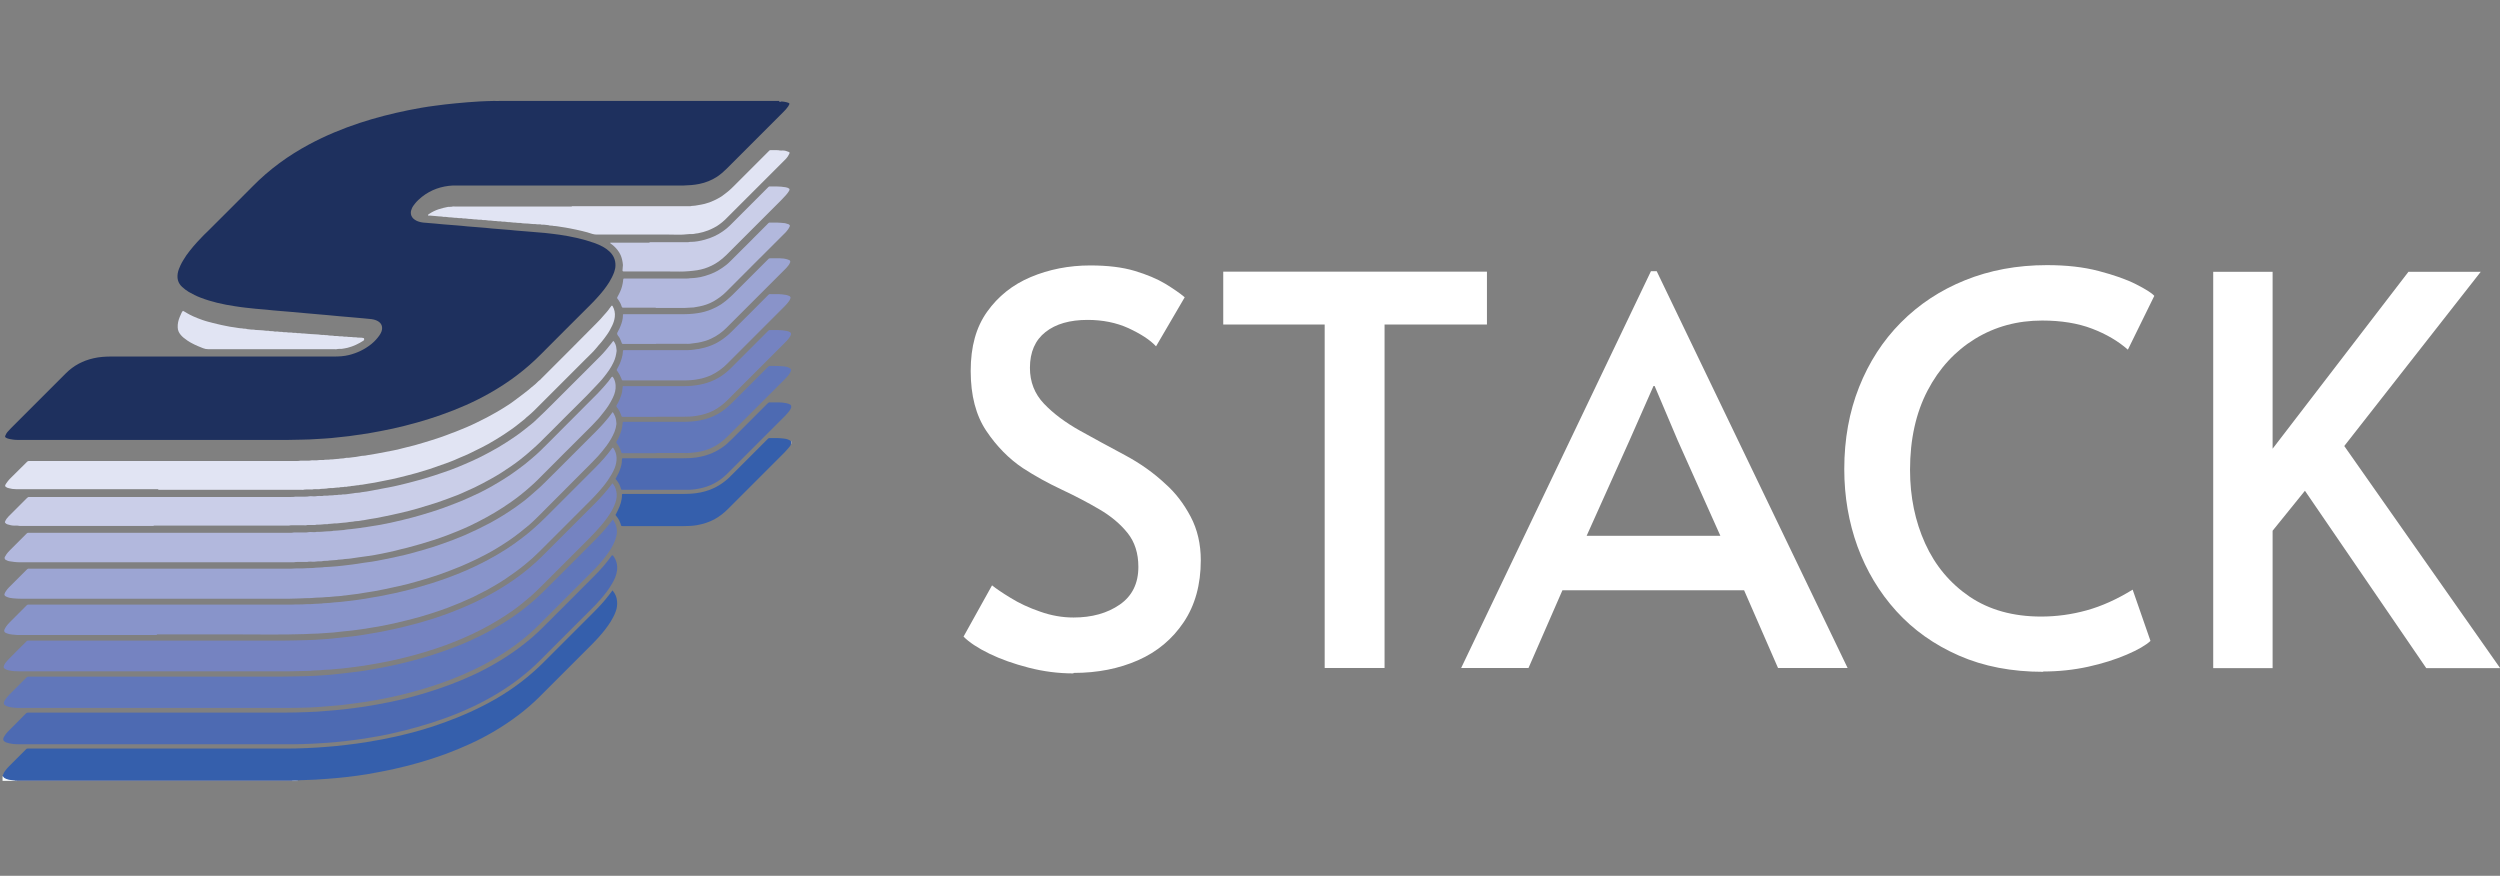 <?xml version="1.0" encoding="UTF-8"?>
<svg id="Layer_1" height="55" width="157" xmlns="http://www.w3.org/2000/svg" version="1.1" viewBox="0 0 157 55">
  <rect x="0" y="0" width="157" height="55" fill="#808080" stroke="none"/>
  <!-- Generator: Adobe Illustrator 29.2.1, SVG Export Plug-In . SVG Version: 2.1.0 Build 116)  -->
  <defs>
    <style>
      .st0 {
        fill: #b6c4e5;
      }

      .st1 {
        fill: #b9bde0;
      }

      .st2 {
        fill: #d6c8d1;
      }

      .st3 {
        fill: #b2a3b6;
      }

      .st4 {
        fill: #d4c7d0;
      }

      .st5 {
        fill: #8894ca;
      }

      .st6 {
        fill: #b2b8dd;
      }

      .st7 {
        fill: #f7fcfe;
      }

      .st8 {
        fill: #355fac;
      }

      .st9 {
        fill: #fff;
      }

      .st10 {
        fill: #cacee8;
      }

      .st11 {
        fill: #6177ba;
      }

      .st12 {
        fill: #7583c1;
      }

      .st13 {
        fill: #1e305e;
      }

      .st14 {
        fill: #9ca5d3;
      }

      .st15 {
        fill: #968ca5;
      }

      .st16 {
        fill: #e1e4f3;
      }

      .st17 {
        fill: #8993c9;
      }

      .st18 {
        fill: #7e8dc7;
      }

      .st19 {
        fill: #4d6ab2;
      }

      .st20 {
        fill: #b5c4e5;
      }
    </style>
  </defs>
  <path class="st8" d="M.16,48.69s.04-.02.04-.05c.05-.15.14-.26.24-.38.04-.05.09-.09.13-.14.34-.34.68-.68,1.03-1.03.02-.02.04-.04.05-.05.02-.02.05-.03.08-.03.04,0,.09,0,.13,0,5.35,0,10.71,0,16.06,0,.44,0,.89-.01,1.33-.03.43-.02.86-.04,1.29-.08.4-.03.8-.07,1.2-.12.42-.05.83-.1,1.25-.17.63-.1,1.26-.22,1.89-.36,1.02-.23,2.02-.51,3-.87,1.11-.4,2.19-.88,3.22-1.47,1.13-.65,2.17-1.44,3.09-2.37,1.02-1.02,2.04-2.04,3.06-3.06.35-.35.7-.72,1-1.12.07-.09.14-.18.21-.28.01.01.03.02.03.03.15.18.24.39.26.63.02.23,0,.46-.09.68-.08.22-.19.42-.31.62-.21.33-.45.64-.71.93-.16.18-.32.35-.48.51-1.09,1.09-2.18,2.18-3.27,3.27-.84.84-1.79,1.54-2.81,2.15-.99.59-2.04,1.06-3.12,1.46-1.09.4-2.2.71-3.33.96-.52.11-1.05.21-1.57.3-.41.07-.81.12-1.22.17-.43.05-.85.09-1.28.12-.49.04-.99.07-1.49.08-.13,0-.26.01-.38.02-.12.02-.25,0-.37.01H.95c-.17-.01-.34,0-.5-.06-.12-.04-.24-.09-.28-.23v-.05h0Z"/>
  <path class="st18" d="M1.06,49.03c.09,0,.18,0,.27,0,5.64,0,11.29,0,16.93,0,.03,0,.06,0,.09,0,0,0,0,.02,0,.02H1.06s0-.01,0-.02,0,0,0,0h0Z"/>
  <path class="st15" d="M31.78,6.35h17.16s0,.03-.02.04c-.06.03-.12.02-.19.02-5.58,0-11.16,0-16.75,0-.06,0-.13,0-.19-.02-.02-.01-.02-.02-.02-.04h0Z"/>
  <path class="st7" d="M.16,48.74s.03.02.04.03c.04.08.12.12.2.15.1.04.2.06.31.07.08.01.15.02.23.03,0,0,.01.01,0,.02,0,0,0,0,0,0H.16v-.31Z"/>
  <path class="st3" d="M31.78,6.35s0,.01,0,.02c-.13.07-.26.05-.4.02-.02-.01-.02-.02-.01-.04h.41Z"/>
  <path class="st0" d="M18.34,49.05s0-.01,0-.02c.12,0,.24-.01.36,0,0,0,0,.02,0,.02h-.36Z"/>
  <path class="st2" d="M31.37,6.35s0,.01,0,.02c-.09.06-.19.06-.28,0,0,0,0-.01,0-.02h.28Z"/>
  <path class="st1" d="M49.7,27.87s-.02,0-.02,0c-.05-.05-.05-.1,0-.16,0,0,.02,0,.02,0v.15Z"/>
  <path class="st4" d="M48.93,6.37s0-.01,0-.02h.13s0,.01,0,.02c-.04.04-.09.04-.13,0h0Z"/>
  <path class="st20" d="M.93,49.05s0-.02,0-.02c.04,0,.09,0,.13,0,0,0,0,.02,0,.02h-.13Z"/>
  <path class="st13" d="M48.93,6.37s.09,0,.13,0c.11.01.23.02.34.05.04.01.08.03.12.04.06.03.07.05.04.11-.02.04-.04.08-.06.11-.04.06-.09.12-.14.18-.06.06-.12.13-.18.19-1.18,1.18-2.37,2.37-3.55,3.55-.19.19-.38.35-.6.5-.34.22-.71.37-1.11.45-.33.07-.66.09-.99.1-.25,0-.5,0-.74,0h-13.35c-.13,0-.27,0-.4,0-.72.04-1.37.26-1.94.71-.16.13-.32.27-.45.44-.07.09-.14.18-.18.28-.04.09-.07.18-.07.28,0,.14.05.25.14.35.07.07.15.12.23.16.18.08.36.11.55.12.37.03.75.06,1.13.1.26.02.51.04.77.06.25.02.5.04.75.07.26.02.51.04.77.06.25.02.5.04.75.07.25.02.49.04.74.06.26.02.52.04.78.07.25.02.5.04.75.06.36.03.72.06,1.07.09.3.03.6.07.9.11.74.11,1.46.26,2.17.51.2.07.39.15.57.25.15.08.28.18.4.29.26.24.39.54.38.89,0,.14-.04.28-.08.41-.08.22-.19.43-.31.63-.2.32-.43.61-.68.89-.19.22-.39.42-.59.62-1.01,1.01-2.02,2.01-3.02,3.02-.95.96-2.02,1.76-3.2,2.43-.98.56-2.02,1.01-3.08,1.38-.99.35-2,.63-3.03.86-.52.11-1.04.21-1.56.3-.39.06-.79.12-1.18.17-.37.04-.74.08-1.11.12-.3.03-.6.04-.9.06-.32.02-.63.04-.95.04-.35.01-.69.01-1.04.02-5.53,0-11.07,0-16.6,0-.21,0-.41,0-.61-.04-.08-.01-.15-.03-.22-.05-.04-.01-.07-.03-.11-.05-.06-.03-.07-.06-.05-.12.02-.04.04-.09.06-.13.04-.07.1-.14.16-.2.05-.05.09-.1.14-.15,1.15-1.15,2.3-2.3,3.45-3.45.49-.49,1.07-.79,1.73-.94.38-.09.77-.11,1.16-.11.6,0,1.21,0,1.81,0h12.17c.3,0,.6-.02.89-.09.53-.13,1.01-.36,1.43-.7.18-.15.34-.32.47-.5.06-.08.11-.16.15-.26.02-.05.03-.1.04-.15.03-.22-.05-.39-.24-.51-.13-.08-.28-.12-.43-.14-.17-.02-.34-.03-.51-.05-.26-.02-.53-.05-.79-.07-.23-.02-.47-.04-.7-.06-.25-.02-.49-.04-.74-.07-.12-.01-.23-.02-.35-.03-.34-.03-.68-.06-1.02-.09-.34-.03-.67-.06-1.01-.09-.24-.02-.48-.04-.72-.06-.24-.02-.49-.04-.73-.07-.23-.02-.47-.04-.7-.06-.22-.02-.43-.04-.65-.07-.22-.03-.43-.05-.65-.09-.74-.11-1.46-.27-2.16-.54-.26-.1-.5-.22-.74-.36-.15-.09-.28-.19-.41-.31-.25-.23-.33-.51-.28-.84.03-.19.1-.36.18-.53.1-.21.23-.41.36-.61.28-.39.59-.75.93-1.1.13-.14.26-.27.4-.4.95-.95,1.9-1.89,2.84-2.84,1.05-1.07,2.25-1.94,3.56-2.64,1.01-.54,2.07-.98,3.16-1.34,1-.33,2.03-.59,3.06-.8.55-.11,1.11-.21,1.67-.28.43-.06.86-.11,1.29-.15.51-.05,1.01-.09,1.52-.12.29-.02.57-.02.86-.03.03,0,.06,0,.09,0,.09.01.19,0,.28,0,.14,0,.27,0,.41,0,.04,0,.09,0,.13,0,5.57,0,11.15,0,16.72,0,.1,0,.21,0,.31,0h0Z"/>
  <path class="st19" d="M38.47,34.88s.04.02.05.04c.2.27.27.58.23.91-.04.3-.16.57-.31.82-.2.35-.45.67-.71.97-.21.24-.43.48-.66.7-1.03,1.03-2.07,2.06-3.1,3.1-.84.85-1.79,1.57-2.81,2.18-1.04.62-2.14,1.12-3.29,1.53-1.09.39-2.21.7-3.34.95-.54.12-1.08.21-1.63.3-.35.05-.69.1-1.04.14-.28.03-.56.07-.84.09-.27.03-.55.04-.82.06-.42.03-.85.05-1.27.06-.36.01-.72.01-1.08.01-5.51,0-11.02,0-16.53,0-.19,0-.39,0-.58-.03-.11-.02-.23-.04-.34-.08-.04-.02-.09-.04-.12-.07-.07-.05-.09-.11-.07-.19.01-.05.04-.1.07-.15.06-.1.14-.2.22-.28.12-.13.25-.25.37-.37.25-.25.5-.5.74-.75.05-.05.11-.08.18-.07.03,0,.07,0,.1,0,5.31,0,10.62,0,15.94,0,.48,0,.95-.01,1.42-.03.44-.01.87-.04,1.31-.08.36-.03.72-.06,1.07-.1.37-.04.73-.09,1.09-.14.59-.09,1.17-.19,1.75-.31.77-.16,1.52-.35,2.27-.58,1.05-.32,2.08-.7,3.08-1.17,1.15-.55,2.23-1.2,3.22-2,.38-.3.74-.63,1.08-.97,1.08-1.08,2.16-2.15,3.23-3.23.38-.38.73-.78,1.04-1.22.01-.02.03-.04.05-.05h0Z"/>
  <path class="st11" d="M38.47,32.62s.04.03.05.05c.13.19.2.39.22.62.02.28-.06.53-.17.78-.11.25-.25.48-.41.7-.31.43-.66.82-1.03,1.19-1.08,1.08-2.16,2.16-3.24,3.24-.79.79-1.68,1.47-2.64,2.05-.94.57-1.93,1.04-2.95,1.43-1.04.4-2.11.72-3.2.98-.48.11-.96.21-1.44.3-.4.07-.81.14-1.22.19-.31.04-.62.08-.93.12-.22.03-.44.04-.66.06-.29.02-.57.05-.86.07-.17.01-.34.02-.51.03-.54.02-1.09.03-1.63.03-5.5,0-11.01,0-16.51,0-.2,0-.39,0-.59-.03-.11-.02-.22-.04-.32-.08-.04-.02-.09-.04-.12-.07-.07-.05-.08-.1-.06-.18.02-.07.05-.13.09-.18.07-.1.15-.2.24-.29.36-.36.71-.71,1.07-1.07.05-.05.1-.08.17-.07.03,0,.07,0,.1,0,5.24,0,10.49,0,15.73,0,.54,0,1.09-.02,1.63-.03.32,0,.65-.03.97-.05.31-.02.61-.04.92-.08.34-.03.69-.08,1.03-.12.48-.05.96-.13,1.43-.22.98-.17,1.94-.4,2.9-.67.85-.25,1.69-.54,2.52-.88,1.11-.47,2.17-1.03,3.17-1.71.53-.37,1.03-.76,1.51-1.2.13-.12.26-.24.39-.37,1.09-1.09,2.19-2.18,3.28-3.28.34-.34.66-.7.95-1.08.05-.06.09-.12.14-.18,0,0,0,0,.01,0h0Z"/>
  <path class="st12" d="M38.47,30.36c.09.1.15.21.19.33.08.23.09.46.04.69-.06.27-.18.51-.31.74-.18.31-.4.6-.63.87-.24.28-.49.55-.75.81-1.02,1.02-2.04,2.04-3.06,3.06-.19.19-.39.38-.59.56-.37.32-.75.63-1.14.91-.64.45-1.3.85-2,1.21-.72.37-1.46.69-2.22.97-.93.34-1.88.62-2.85.85-.48.11-.96.22-1.44.3-.27.05-.55.1-.82.14-.22.03-.43.06-.65.09-.25.03-.49.06-.74.09-.12.01-.24.02-.36.03-.14.01-.28.03-.42.04-.02,0-.03,0-.05,0-.18.01-.37.01-.55.04-.21.02-.43,0-.64.04-.01,0-.03,0-.04,0-.44,0-.87.03-1.31.03-5.63,0-11.26,0-16.89,0-.21,0-.43-.01-.64-.05-.09-.02-.18-.04-.27-.09-.1-.06-.12-.12-.08-.22.04-.11.11-.2.19-.29.04-.05.09-.1.14-.15.34-.35.69-.69,1.04-1.04.1-.1.07-.09.22-.09,2.2,0,4.41,0,6.61,0,3.1,0,6.21,0,9.31,0,.5,0,.99-.02,1.49-.03.32,0,.65-.03.97-.05.21-.01.43-.03.64-.05.22-.02.43-.04.65-.07.19-.02.37-.04.56-.06.2-.02.4-.05.6-.08.24-.04.48-.08.72-.12.3-.05.61-.1.91-.17.4-.08.8-.17,1.2-.27.5-.12.99-.26,1.48-.41.59-.18,1.17-.39,1.74-.62,1.1-.44,2.16-.97,3.15-1.62.51-.33.99-.69,1.45-1.08.26-.22.51-.45.75-.69,1.11-1.11,2.22-2.22,3.32-3.32.36-.36.7-.75,1.01-1.16.02-.02.04-.05.06-.08h0Z"/>
  <path class="st5" d="M9.85,39.88c-2.83,0-5.66,0-8.49,0-.2,0-.39,0-.59-.03-.11-.01-.22-.03-.32-.07-.03-.01-.06-.02-.08-.03-.11-.06-.13-.12-.08-.24.05-.11.12-.2.19-.29.04-.05.09-.09.13-.14.33-.33.67-.67,1-1,.02-.02.03-.03.05-.05.04-.05.09-.07.15-.06.03,0,.07,0,.1,0h15.92c.15,0,.29,0,.44,0,.34-.02.68,0,1.01-.03.17,0,.34,0,.51-.02.18-.02.37,0,.55-.04.02,0,.03,0,.05,0,.2,0,.4-.03.6-.05.13-.01.26-.02.4-.03.11-.01.23-.03.34-.04.09-.01.18-.02.27-.03.22-.03.45-.05.67-.09.24-.04.48-.08.72-.12.29-.04.57-.1.86-.16.37-.07.74-.15,1.1-.24.59-.14,1.17-.31,1.75-.49.61-.19,1.21-.41,1.8-.65.59-.24,1.18-.52,1.74-.82.77-.41,1.5-.87,2.19-1.41.26-.2.51-.4.75-.62.25-.22.5-.46.74-.7,1.03-1.03,2.05-2.05,3.08-3.08.37-.37.72-.76,1.02-1.18.06-.08.07-.08.12,0,.11.17.17.36.18.57.01.23-.04.45-.12.66-.11.27-.26.51-.42.75-.24.35-.52.67-.81.98-.19.21-.39.4-.59.6-.98.98-1.95,1.96-2.93,2.93-.28.28-.57.54-.88.79-.39.32-.79.61-1.21.89-.37.25-.75.47-1.14.69-.3.16-.6.31-.9.46-.51.24-1.03.46-1.56.66-.35.13-.71.26-1.07.37-.49.16-.98.3-1.48.42-.43.11-.86.21-1.3.3-.35.07-.7.14-1.06.19-.31.05-.62.1-.94.14-.25.03-.49.06-.74.08-.21.02-.42.05-.62.07-.14.01-.29.02-.43.03-.2.01-.39.03-.59.04,0,0-.02,0-.03,0-.24,0-.49.02-.73.03-1.49.05-2.99.02-4.48.02-1.61,0-3.23,0-4.84,0h0Z"/>
  <path class="st14" d="M38.46,25.88s.04.02.05.04c.09.15.16.3.18.48,0,.08.03.16.02.24-.02.17-.06.33-.12.48-.13.32-.31.62-.52.9-.16.21-.32.41-.49.6-.13.14-.26.28-.4.42-1.13,1.13-2.26,2.26-3.39,3.4-.18.18-.36.35-.54.51-.38.32-.77.63-1.17.91-.29.2-.58.39-.88.57-.22.13-.44.26-.67.38-.21.11-.42.22-.63.32-.31.15-.63.29-.95.43-.44.18-.88.35-1.33.51-.46.16-.92.3-1.38.43-.4.12-.8.22-1.2.31-.31.07-.62.13-.93.2-.2.04-.41.08-.62.12-.19.03-.38.06-.57.09-.14.02-.28.05-.42.07-.16.02-.32.04-.48.06-.1.01-.2.03-.3.04-.08.01-.17.01-.25.03-.13.02-.25.02-.38.03-.14.01-.28.03-.42.04,0,0-.02,0-.03,0-.14,0-.28.02-.42.03-.24,0-.48.02-.72.04-.21.01-.43,0-.64.02-.86.04-1.73.01-2.59.02-.86,0-1.72,0-2.58,0-4.12,0-8.23,0-12.35,0-.19,0-.38-.01-.56-.03-.13-.01-.26-.04-.38-.1-.02-.01-.05-.02-.07-.04-.05-.04-.07-.09-.04-.15.02-.05.04-.1.07-.14.06-.09.12-.17.2-.25.37-.37.74-.74,1.11-1.11.05-.05.1-.08.17-.07.04,0,.08,0,.12,0h16.04c.11,0,.22,0,.33,0,.32-.03.64,0,.96-.03.18-.01.36,0,.54-.03.18-.02.37,0,.55-.04.01,0,.03,0,.04,0,.16,0,.32-.02.49-.03.18-.01.37-.03.55-.05.22-.02.45-.05.67-.08.22-.03.44-.06.66-.1.19-.03.39-.05.58-.08.24-.04.47-.08.7-.13.32-.06.63-.13.95-.2.52-.11,1.03-.25,1.54-.4.42-.12.83-.25,1.25-.4.45-.16.91-.33,1.35-.52.53-.23,1.05-.48,1.56-.75.58-.31,1.13-.65,1.67-1.03.31-.22.61-.44.89-.69.19-.16.37-.32.56-.49.31-.28.59-.58.89-.87.9-.9,1.8-1.8,2.71-2.71.17-.17.33-.34.48-.51.2-.22.39-.46.56-.7,0,0,.01,0,.02-.01h0Z"/>
  <path class="st6" d="M9.77,35.31H1.21c-.2,0-.4-.03-.6-.06-.09-.01-.17-.05-.25-.09-.05-.03-.07-.07-.07-.13,0-.03.01-.06.03-.08.03-.05.06-.11.09-.15.06-.08.13-.16.2-.23.34-.34.68-.68,1.02-1.02.02-.02.04-.04.05-.05.03-.03.06-.04.09-.04.04,0,.09,0,.13,0,5.44,0,10.89,0,16.33,0,.07,0,.14,0,.22-.02.03,0,.07,0,.1,0,.18,0,.37,0,.55,0,.09,0,.19,0,.28-.02.1-.02.21,0,.32,0,.07,0,.14,0,.2-.02.01,0,.03,0,.04,0,.19.01.38-.02.57-.03.15-.01.3,0,.44-.04.01,0,.03,0,.04,0,.14,0,.27-.02.41-.03.11,0,.22-.02.33-.04.1-.02.19-.02.29-.03.11-.01.22-.03.33-.04.08-.01.15-.02.23-.03.16-.02.32-.05.48-.07.23-.03.46-.08.69-.11.18-.03.35-.06.53-.1.34-.07.68-.15,1.02-.23.38-.09.75-.19,1.13-.3.46-.13.92-.28,1.38-.44.25-.09.5-.19.74-.28.28-.1.55-.22.82-.34.12-.05.23-.11.35-.16.15-.07.3-.14.45-.21.3-.16.61-.31.9-.49.33-.19.66-.39.98-.61.3-.21.6-.42.89-.65.18-.14.36-.3.54-.45.3-.25.58-.53.86-.81,1.07-1.07,2.14-2.14,3.2-3.21.15-.15.29-.32.43-.47.15-.17.3-.35.43-.54,0-.01.02-.02.04-.03.01,0,.03,0,.03,0,.02.03.04.05.06.08.08.14.12.3.13.46.02.27-.05.52-.17.77-.16.34-.36.65-.6.94-.1.12-.19.23-.28.35,0,0-.02.02-.03.03-.16.16-.3.34-.47.5-1.12,1.12-2.25,2.24-3.37,3.37-.16.16-.33.31-.5.46-.36.32-.74.62-1.14.9-.34.24-.68.46-1.03.67-.16.1-.33.18-.49.28-.35.2-.71.37-1.07.55-.24.12-.49.21-.73.32-.21.09-.42.17-.63.25-.31.12-.63.23-.94.33-.53.17-1.07.33-1.61.47-.25.06-.51.12-.76.19-.29.07-.58.13-.87.19-.29.06-.58.11-.87.15-.19.03-.39.06-.58.08-.16.02-.31.05-.47.07-.1.01-.2.03-.31.03-.08,0-.15.02-.23.03-.12.02-.25,0-.37.04,0,0-.02,0-.03,0-.14,0-.28.03-.42.03-.16.04-.33,0-.5.05-.02,0-.03,0-.05,0-.12,0-.23,0-.34.02-.1.02-.21,0-.31,0-.07,0-.14,0-.2.02-.03,0-.07,0-.1,0-.15,0-.31,0-.46,0-.09,0-.18,0-.27.02-.03,0-.06,0-.09,0-.21,0-.42,0-.63,0h-8.02Z"/>
  <path class="st10" d="M9.65,33.03H1.36c-.09,0-.17,0-.25-.02-.06-.01-.13,0-.19,0-.15,0-.3-.03-.45-.08-.05-.02-.1-.04-.14-.09-.03-.03-.03-.06-.01-.09.05-.12.12-.22.21-.31.39-.39.78-.78,1.17-1.17.04-.04.09-.07.15-.06.03,0,.07,0,.1,0,5.44,0,10.88,0,16.32,0,.1,0,.2,0,.29-.02.03,0,.06,0,.09,0,.16,0,.33,0,.49,0,.09,0,.18,0,.27-.02.09-.02.19,0,.28,0,.09,0,.17,0,.25-.02.07-.01.14,0,.22,0,.06,0,.12,0,.18-.02.03,0,.06,0,.09,0,.1,0,.2,0,.29-.02.03,0,.06,0,.09,0,.07,0,.14,0,.2-.02.02,0,.05,0,.08,0,.06,0,.12,0,.18-.02.03,0,.06,0,.09,0,.06,0,.11,0,.16-.02.01,0,.03,0,.04,0,.12.01.23-.02.34-.03.1-.01.19-.02.29-.04.08-.02.17-.03.25-.03.09,0,.19-.02.28-.04.21-.02.42-.06.63-.1s.42-.08.63-.12c.14-.02.28-.05.43-.08.2-.04.41-.08.61-.13.31-.07.61-.15.92-.23.23-.06.46-.13.69-.19.42-.12.83-.26,1.24-.4.3-.1.6-.21.89-.33.28-.12.56-.23.84-.36.32-.14.64-.3.96-.47.25-.13.49-.27.74-.41.36-.21.71-.44,1.06-.68.23-.16.46-.33.68-.51.11-.1.24-.18.35-.28.1-.08.19-.16.28-.25.7-.65,1.36-1.34,2.04-2.01.68-.67,1.35-1.35,2.02-2.02.13-.13.24-.26.36-.4.04-.05.09-.11.13-.16.1-.11.18-.23.27-.34.02-.03.04-.02.06,0,.04.05.07.12.1.18.03.09.06.18.06.27,0,.03.01.06.01.09,0,.03.01.06,0,.09-.03.23-.08.45-.18.66-.08.17-.17.34-.28.5-.1.15-.2.28-.31.42-.09.12-.19.23-.29.34-.11.13-.23.24-.34.36-.54.59-1.13,1.14-1.7,1.72-.56.57-1.13,1.13-1.7,1.7-.16.16-.33.31-.5.46-.23.21-.47.41-.71.6-.4.32-.83.6-1.26.88-.2.13-.42.25-.63.37-.33.19-.67.36-1.01.53-.25.12-.5.23-.75.34-.2.09-.41.18-.62.25-.24.09-.47.18-.71.26-.16.06-.33.12-.5.17-.34.11-.68.21-1.02.31-.36.1-.72.2-1.09.28-.31.07-.61.14-.92.2-.2.04-.4.08-.6.12-.13.02-.25.04-.38.06-.13.02-.25.04-.38.07-.07.01-.13.01-.2.03-.09.02-.19.03-.28.03-.06,0-.13.02-.19.03-.11.02-.22.01-.33.04-.1.02-.2.02-.3.03-.13.01-.25.03-.38.04,0,0-.02,0-.03,0-.14-.01-.28.03-.42.03-.05,0-.09,0-.14.02-.01,0-.03,0-.04,0-.19-.01-.37.04-.56.03-.06,0-.12,0-.18.02-.03,0-.06,0-.09,0-.1,0-.21,0-.31,0-.06,0-.11,0-.17.02-.04.01-.08,0-.11,0-.27,0-.54,0-.81,0-.05,0-.1,0-.15.02-.03,0-.06,0-.09,0-.04,0-.09,0-.13,0h-8.28,0Z"/>
  <path class="st16" d="M9.96,30.72c-2.99,0-5.98,0-8.96,0-.15,0-.3-.02-.44-.06-.07-.01-.13-.04-.19-.08-.04-.03-.06-.06-.04-.11.02-.04.03-.08.06-.11.07-.1.14-.2.22-.28.35-.34.69-.69,1.04-1.03.02-.02.04-.04.05-.05.03-.03.07-.05.11-.05.04,0,.08,0,.12,0,5.57,0,11.14,0,16.7,0,.08,0,.16,0,.24-.02.03,0,.06,0,.09,0,.12,0,.25,0,.37,0,.08,0,.15,0,.23-.02.05-.01.11,0,.17,0,.11,0,.23,0,.34-.02.06-.01.13,0,.19,0,.05,0,.1,0,.15-.02.02,0,.05,0,.08,0,.1,0,.2,0,.29-.02.14.01.27-.03.41-.03.04,0,.08,0,.11-.01.02,0,.04-.01.06-.01.14,0,.27-.02.4-.05,0,0,.02,0,.03,0,.12.01.23-.02.34-.03.16-.02.31-.03.47-.07.08-.02.17-.03.25-.03.07,0,.14-.02.2-.03.22-.04.44-.08.65-.11.33-.06.66-.13.99-.19.19-.03.37-.08.56-.13.27-.07.54-.13.8-.2.19-.05.39-.11.58-.17.34-.1.68-.21,1.01-.32.25-.08.49-.18.73-.27.17-.06.33-.12.49-.19.15-.06.29-.12.44-.18.43-.18.85-.4,1.27-.61.2-.1.39-.22.58-.32.2-.11.39-.23.58-.35.21-.13.41-.26.6-.41.17-.13.35-.26.52-.39.11-.08.21-.17.32-.25.12-.1.24-.21.36-.3.14-.1.24-.24.38-.34.03-.02.06-.05.08-.08,1.17-1.17,2.34-2.33,3.5-3.51.15-.15.3-.31.44-.48.07-.08.14-.16.21-.24.05-.05.08-.11.12-.16.04-.06.09-.11.13-.17.03-.04.06-.03.08,0,.12.21.17.44.14.68-.02.19-.08.37-.16.54-.1.22-.22.43-.36.62-.1.14-.2.28-.32.42s-.23.26-.34.4c-.18.22-.39.41-.59.61-1.1,1.1-2.2,2.2-3.3,3.3-.12.12-.26.24-.39.35-.07.05-.13.11-.19.17-.13.11-.27.21-.4.32-.29.24-.61.45-.92.66-.21.14-.42.26-.63.39-.5.31-1.04.56-1.57.82-.16.08-.34.15-.51.22-.14.06-.27.12-.41.18-.13.05-.25.1-.38.15-.39.14-.78.28-1.17.41-.28.09-.55.17-.83.25-.36.1-.72.19-1.08.28-.31.07-.62.15-.93.2-.2.04-.4.08-.6.12-.13.02-.25.04-.38.06-.14.02-.28.05-.41.07-.07.01-.14,0-.2.03-.16,0-.31.05-.47.05-.09.04-.2.01-.29.05-.02,0-.05,0-.08,0-.05,0-.09,0-.14.02-.02,0-.03,0-.05,0-.07,0-.15,0-.22.03-.13-.01-.26.02-.39.03-.13,0-.26,0-.38.03-.11.01-.21.02-.32.02-.01,0-.03,0-.04,0-.12.04-.25.02-.37.02-.04,0-.09,0-.13.01-.04.02-.08.01-.11.01-.1,0-.2,0-.3,0-.07,0-.14,0-.2.02-.04.01-.08,0-.13,0-1.47,0-2.94,0-4.42,0h-4.58,0Z"/>
  <path class="st16" d="M35.93,12.95c2.42,0,4.84,0,7.25,0,.09,0,.18.01.27-.02.01,0,.03,0,.04,0,.12,0,.24-.03.37-.05.14-.02.27-.05.4-.08.2-.05.39-.12.58-.21.07-.04.15-.07.22-.11.2-.1.38-.23.55-.37.23-.17.42-.37.62-.57.66-.66,1.31-1.31,1.97-1.97.02-.02.03-.03.05-.05.11-.11.08-.09.22-.09.1,0,.21,0,.31,0,.06,0,.13,0,.19.02.06.01.13,0,.19,0,.13,0,.25.04.37.09.06.02.07.06.04.11-.05.12-.12.22-.2.31-.03.03-.06.06-.09.09-1.25,1.25-2.5,2.5-3.75,3.75-.11.11-.23.2-.35.29-.11.08-.23.16-.36.22-.11.06-.23.11-.35.16-.21.08-.42.14-.64.18-.09.01-.18.02-.26.04-.13.02-.26,0-.4.02-.39.05-.79.02-1.18.02-1.51,0-3.03,0-4.54,0-.09,0-.17-.02-.25-.04-.21-.07-.41-.13-.63-.18-.26-.06-.52-.12-.79-.17-.18-.03-.36-.07-.54-.09-.16-.02-.31-.06-.47-.06-.11-.04-.22,0-.33-.05-.12,0-.24-.04-.36-.03-.05,0-.09,0-.14-.02-.02,0-.04,0-.06,0-.09,0-.19,0-.28-.02-.15.01-.3-.02-.45-.03-.15-.01-.31,0-.46-.04-.02,0-.03,0-.05,0-.09,0-.19,0-.28-.02-.15.01-.3-.04-.45-.03-.08,0-.15-.03-.23-.03-.08,0-.15.01-.23-.02-.01,0-.03,0-.05,0-.09,0-.17,0-.25-.02-.15.01-.3-.04-.45-.03-.08,0-.15-.03-.23-.03-.08,0-.15.01-.23-.02-.01,0-.03,0-.05,0-.09,0-.19,0-.28-.02-.15.01-.3-.04-.45-.03-.08,0-.15-.03-.23-.03-.08,0-.15.01-.23-.02-.01,0-.03,0-.05,0-.09,0-.19,0-.28-.02-.15.01-.3-.04-.45-.03-.08,0-.15-.03-.23-.03-.08,0-.15.01-.23-.02,0,0,0,0-.01,0-.13,0-.25-.02-.38-.03-.15,0-.3-.04-.46-.03-.01,0-.03,0-.03-.02,0-.01,0-.03,0-.03.02-.02.04-.03.06-.05.18-.12.38-.22.58-.29.21-.07.42-.12.63-.16.02,0,.05,0,.08,0,.07,0,.14,0,.2-.02.04-.01.09,0,.14,0h7.32,0Z"/>
  <path class="st8" d="M49.68,27.71c0,.05,0,.1,0,.16-.02.1-.09.18-.15.25-.08.1-.17.19-.26.29-.61.61-1.23,1.23-1.84,1.84-.58.58-1.16,1.16-1.73,1.73-.25.25-.52.46-.83.63-.35.19-.72.3-1.1.37-.29.05-.58.06-.87.06h-3.77c-.12,0-.12,0-.15-.12-.05-.18-.14-.34-.26-.49-.01-.01-.02-.03-.03-.04-.04-.04-.04-.08,0-.12.01-.02.02-.04.03-.06.03-.05.06-.11.08-.16.15-.31.26-.62.26-.97,0-.05,0-.06.06-.06.04,0,.08,0,.12,0,1.21,0,2.41,0,3.62,0,.29,0,.58-.01.87-.05.73-.1,1.38-.38,1.94-.87.09-.08.18-.16.26-.25.74-.74,1.49-1.49,2.23-2.23.02-.02.05-.05.07-.07.03-.03.06-.04.1-.04.29,0,.59-.01.88.03.11.01.22.03.32.08.06.02.11.05.14.1h0Z"/>
  <path class="st19" d="M38.66,30.07c.07-.13.14-.26.2-.39.09-.21.16-.42.19-.65,0-.07,0-.14.01-.2,0-.04.01-.05.06-.05.04,0,.08,0,.12,0,1.2,0,2.4,0,3.6,0,.3,0,.59-.01.88-.05.71-.1,1.35-.37,1.9-.83.11-.1.22-.2.33-.31.73-.73,1.46-1.46,2.19-2.19.03-.03.06-.05.08-.08.04-.04.08-.06.14-.05.19,0,.38,0,.57,0,.15,0,.3.02.45.05.09.02.17.04.25.09.04.03.06.07.06.12,0,.05-.01.1-.04.15-.04.08-.1.16-.16.23-.06.07-.13.15-.2.22-1.2,1.2-2.4,2.4-3.6,3.6-.43.43-.92.73-1.51.89-.3.08-.61.13-.92.14-.13,0-.27,0-.4,0-1.23,0-2.46,0-3.69,0-.19,0-.14.02-.2-.15-.05-.16-.13-.3-.23-.43-.03-.04-.06-.07-.09-.11h0Z"/>
  <path class="st11" d="M41.22,28.46h-2.04s-.07,0-.1,0-.05-.01-.06-.05c-.03-.1-.06-.19-.11-.29-.05-.1-.1-.19-.17-.27-.04-.05-.05-.09-.01-.15.08-.12.14-.25.19-.38.1-.23.16-.48.18-.73,0-.1.01-.1.1-.1h.44c1.09,0,2.17,0,3.26,0,.33,0,.67-.02,1-.08.64-.11,1.22-.37,1.72-.79.12-.1.22-.2.33-.3.75-.75,1.49-1.49,2.24-2.24.02-.02.04-.04.06-.06.03-.03.06-.04.1-.04.29,0,.59,0,.88.03.11.01.21.03.31.08.15.07.17.13.1.28-.05.1-.12.19-.19.27-.06.07-.12.13-.19.2-1.19,1.19-2.37,2.37-3.56,3.56-.29.29-.61.54-.98.71-.31.15-.64.24-.98.29-.27.04-.54.06-.81.05-.57,0-1.14,0-1.71,0h0Z"/>
  <path class="st12" d="M41.22,26.18h-2.04c-.16,0-.13,0-.18-.13-.06-.17-.14-.33-.26-.47-.04-.05-.04-.09-.01-.14.11-.18.2-.38.27-.58.06-.17.09-.35.1-.53,0-.02,0-.03,0-.05,0-.02.02-.03.03-.03.04,0,.09,0,.13,0,1.17,0,2.34,0,3.52,0,.24,0,.49,0,.73-.03.63-.06,1.22-.24,1.75-.58.23-.15.44-.32.64-.52.76-.76,1.52-1.52,2.28-2.28.13-.13.08-.11.27-.11.15,0,.29,0,.44,0,.17,0,.33.02.5.05.08.01.15.04.22.08.06.04.08.08.06.15-.01.06-.04.1-.07.15-.06.09-.13.18-.21.26-.03.03-.07.07-.1.1-1.21,1.21-2.41,2.41-3.62,3.62-.26.26-.54.47-.86.64-.35.18-.71.28-1.1.34-.25.04-.49.05-.74.05-.58,0-1.16,0-1.73,0h0Z"/>
  <path class="st17" d="M41.22,23.89h-2.04c-.14,0-.11,0-.16-.12-.06-.16-.14-.31-.24-.45-.01-.02-.03-.03-.04-.05-.02-.02-.02-.05,0-.07.02-.03.03-.05.04-.08.15-.25.25-.52.31-.81.02-.08.02-.17.03-.25,0-.07.01-.07.08-.07.03,0,.07,0,.1,0,1.2,0,2.41,0,3.61,0,.21,0,.43,0,.64-.03.48-.05.95-.17,1.39-.39.29-.15.56-.34.81-.56.16-.15.32-.3.47-.46.65-.65,1.3-1.29,1.94-1.94.02-.02.03-.03.05-.05.11-.11.08-.09.22-.09.14,0,.27,0,.41,0,.18,0,.35.02.52.05.07.01.14.04.21.07.08.05.09.08.06.17-.04.11-.11.2-.18.28-.08.1-.18.2-.27.29-1.17,1.17-2.35,2.35-3.52,3.52-.29.29-.61.52-.98.7-.26.12-.53.21-.82.26-.3.06-.6.08-.9.08-.58,0-1.16,0-1.75,0h0Z"/>
  <path class="st14" d="M41.2,21.6h-2c-.16,0-.13,0-.18-.13-.05-.14-.11-.28-.21-.39-.07-.09-.07-.16-.01-.25.07-.12.13-.25.18-.38.08-.21.14-.42.14-.65,0-.07,0-.07.08-.07.04,0,.08,0,.12,0,1.22,0,2.45,0,3.67,0,.18,0,.37-.01.55-.03.32-.03.64-.09.95-.2.39-.14.75-.33,1.07-.59.15-.12.29-.25.43-.38.73-.73,1.46-1.46,2.19-2.19.02-.02.05-.05.07-.07.03-.04.07-.05.12-.05.2,0,.39,0,.59,0,.17,0,.33.02.49.07.04.01.07.03.11.04.07.04.08.08.06.15-.02.06-.06.12-.1.18-.07.1-.15.18-.24.27-.45.45-.9.9-1.34,1.34-.77.77-1.55,1.55-2.32,2.32-.28.28-.6.51-.97.68-.26.12-.54.2-.82.25-.17.03-.35.04-.52.07-.08.01-.16,0-.24,0-.62,0-1.24,0-1.86,0h0Z"/>
  <path class="st6" d="M41.19,19.32c-.66,0-1.32,0-1.98,0-.15,0-.14.02-.19-.13-.04-.13-.11-.24-.18-.35-.02-.03-.04-.06-.07-.09-.02-.03-.02-.06,0-.09.03-.06.07-.13.1-.19.11-.21.19-.42.23-.65.02-.09.03-.19.04-.28,0-.03.02-.05.05-.05.04,0,.09,0,.13,0,1.2,0,2.4,0,3.59,0,.15,0,.3.01.45-.02.02,0,.03,0,.05,0,.12,0,.23-.02.34-.03.16-.02.32-.05.48-.1.3-.09.59-.19.86-.35.17-.1.33-.21.49-.33.09-.07.17-.14.25-.22.79-.78,1.57-1.57,2.35-2.35.14-.14.09-.11.28-.11.12,0,.24,0,.36,0,.14,0,.28.02.42.03.09,0,.18.05.27.07.02,0,.04.02.05.03.05.04.05.06.03.12-.06.13-.14.24-.24.35-.04.04-.08.08-.12.12-1.21,1.21-2.42,2.41-3.62,3.62-.24.24-.51.44-.81.61-.27.15-.56.25-.86.31-.13.02-.26.05-.39.07,0,0-.02,0-.03,0-.18,0-.36.03-.54.03-.6,0-1.21,0-1.81,0h0Z"/>
  <path class="st10" d="M40.8,15.21h2.35c.06,0,.12,0,.18-.02.02,0,.03,0,.05,0,.3,0,.6-.06.89-.14.4-.11.78-.28,1.12-.52.16-.11.31-.23.44-.36.79-.79,1.57-1.57,2.36-2.36.12-.12.08-.1.24-.1.12,0,.23,0,.35,0,.19,0,.37.02.56.05.08.01.15.04.21.08.03.02.04.04.03.08-.01.03-.02.07-.04.09-.05.08-.11.16-.18.24-.34.38-.72.73-1.08,1.1-.36.36-.72.72-1.08,1.08-.53.53-1.06,1.06-1.59,1.59-.15.15-.32.29-.49.41-.27.19-.56.33-.87.43-.15.05-.3.08-.46.11-.17.03-.35.04-.52.06-.41.04-.81.02-1.22.02-.92,0-1.83,0-2.75,0h-.06c-.15,0-.16,0-.14-.16,0-.09.02-.17.02-.25-.02-.22-.06-.43-.15-.63-.11-.24-.28-.44-.48-.61-.05-.04-.1-.08-.15-.11,0,0-.02-.02-.02-.03,0-.02.02-.02.03-.02.04,0,.08,0,.12,0h2.31s0,0,0,0Z"/>
  <path class="st16" d="M22.87,21.33s-.02.05-.04.06c-.31.2-.64.36-1,.45-.12.03-.25.05-.38.07-.04,0-.09,0-.13,0-.06,0-.12,0-.18.02-.04.01-.08,0-.13,0-.65,0-1.3,0-1.95,0-1.99,0-3.99,0-5.98,0-.11,0-.22-.02-.32-.06-.23-.09-.46-.18-.68-.3-.2-.1-.38-.22-.55-.36-.13-.11-.24-.23-.31-.38-.04-.09-.06-.18-.06-.27-.01-.23.04-.45.13-.66.03-.08.07-.16.11-.25.02-.05.05-.09.09-.13.09.05.19.1.28.16.11.07.23.12.35.18.19.09.39.16.58.23.12.04.23.08.35.11.21.06.43.11.64.16.15.04.31.07.46.1.19.04.38.08.58.1.16.02.31.06.47.06.11.04.22,0,.33.05.12,0,.24.04.36.03.05,0,.09,0,.14.02,0,0,.02,0,.02,0,.12,0,.25.02.37.02.14,0,.29.05.43.03.13.05.26,0,.39.05.03.01.08,0,.11,0,.03,0,.06,0,.09,0,.06.02.12.02.18.02s.12,0,.18.02c.02,0,.05,0,.08,0,.07,0,.14,0,.22.02.03.01.07,0,.1,0,.07,0,.14,0,.2.02.04.01.08,0,.11,0,.05,0,.1,0,.15.02.02,0,.04,0,.06,0,.09,0,.17,0,.25.02.15-.01.29.03.43.03.04,0,.08,0,.11.01.01,0,.02,0,.04,0,.12,0,.24.02.36.02.14,0,.28.05.42.03.1.03.2,0,.29.03.13.03.26,0,.39.04.02,0,.05,0,.08,0,.08,0,.15,0,.23.02.02,0,.05,0,.08,0,.07,0,.14,0,.2.02.02,0,.05,0,.08,0,.07,0,.14,0,.2.02.02,0,.05,0,.08,0,.08,0,.16,0,.24.02.03,0,.06,0,.09,0,.06,0,.12,0,.18.02.02,0,.04,0,.06,0,.11,0,.22,0,.33.04h0Z"/>
  <g>
    <path class="st9" d="M67.41,42.29c-.95,0-1.88-.12-2.81-.36s-1.75-.53-2.47-.88c-.72-.35-1.26-.71-1.62-1.07l1.79-3.22c.25.2.64.47,1.17.79.53.33,1.15.62,1.85.86.7.25,1.4.37,2.1.37,1.15,0,2.12-.27,2.9-.81.78-.54,1.17-1.33,1.17-2.37,0-.86-.23-1.57-.68-2.13-.45-.56-1.04-1.06-1.78-1.49-.73-.43-1.52-.84-2.37-1.24-.85-.4-1.65-.84-2.42-1.34-.88-.59-1.65-1.37-2.3-2.34-.65-.97-.98-2.22-.98-3.76s.34-2.75,1.03-3.72c.69-.97,1.6-1.7,2.74-2.18,1.14-.48,2.39-.73,3.74-.73,1.08,0,2.01.11,2.78.34s1.41.5,1.93.81c.52.32.93.6,1.22.85l-1.8,3.08c-.38-.41-.96-.78-1.73-1.14-.77-.35-1.63-.52-2.57-.52-1.11,0-1.99.25-2.64.76-.65.51-.98,1.26-.98,2.25,0,.88.29,1.63.88,2.25.59.62,1.34,1.18,2.25,1.69.91.51,1.86,1.02,2.83,1.54.97.52,1.83,1.13,2.57,1.83.61.54,1.13,1.22,1.56,2.03s.64,1.73.64,2.74c0,1.54-.36,2.83-1.07,3.89s-1.66,1.86-2.86,2.39c-1.2.53-2.55.8-4.06.8Z"/>
    <path class="st9" d="M83.19,41.95v-21.57h-6.37v-3.32h16.56v3.32h-6.43v21.57h-3.76Z"/>
    <path class="st9" d="M103.67,17.03h.37l11.99,24.92h-4.37l-2.13-4.88h-11.41l-2.13,4.88h-4.23l11.92-24.92ZM103.84,24.24l-1.49,3.38-2.71,6.03h8.4l-2.68-5.99-1.45-3.42h-.07Z"/>
    <path class="st9" d="M128.32,42.19c-1.99,0-3.75-.34-5.3-1.02-1.55-.68-2.86-1.61-3.93-2.79s-1.88-2.54-2.44-4.06c-.55-1.52-.83-3.14-.83-4.86,0-1.87.31-3.59.93-5.15.62-1.56,1.49-2.91,2.62-4.05,1.13-1.14,2.47-2.03,4.03-2.66,1.56-.63,3.27-.95,5.15-.95,1.22,0,2.3.12,3.25.37.95.25,1.73.52,2.34.83s.99.55,1.15.73l-1.66,3.38c-.61-.54-1.36-.98-2.25-1.32-.89-.34-1.94-.51-3.13-.51-1.56,0-2.96.38-4.22,1.15-1.25.77-2.25,1.85-2.98,3.25-.73,1.4-1.1,3.06-1.1,4.98,0,1.69.32,3.23.95,4.62.63,1.39,1.56,2.5,2.79,3.34,1.23.83,2.73,1.25,4.49,1.25.97,0,1.92-.13,2.86-.39.94-.26,1.9-.69,2.89-1.3l1.12,3.22c-.29.27-.79.56-1.49.86s-1.51.56-2.42.76c-.91.2-1.86.3-2.83.3Z"/>
    <path class="st9" d="M138.99,41.95v-24.88h3.73v11.11l8.53-11.11h4.54l-8.57,10.94,9.79,13.95h-4.64l-7.62-11.14-2.03,2.51v8.63h-3.73Z"/>
  </g>
</svg>